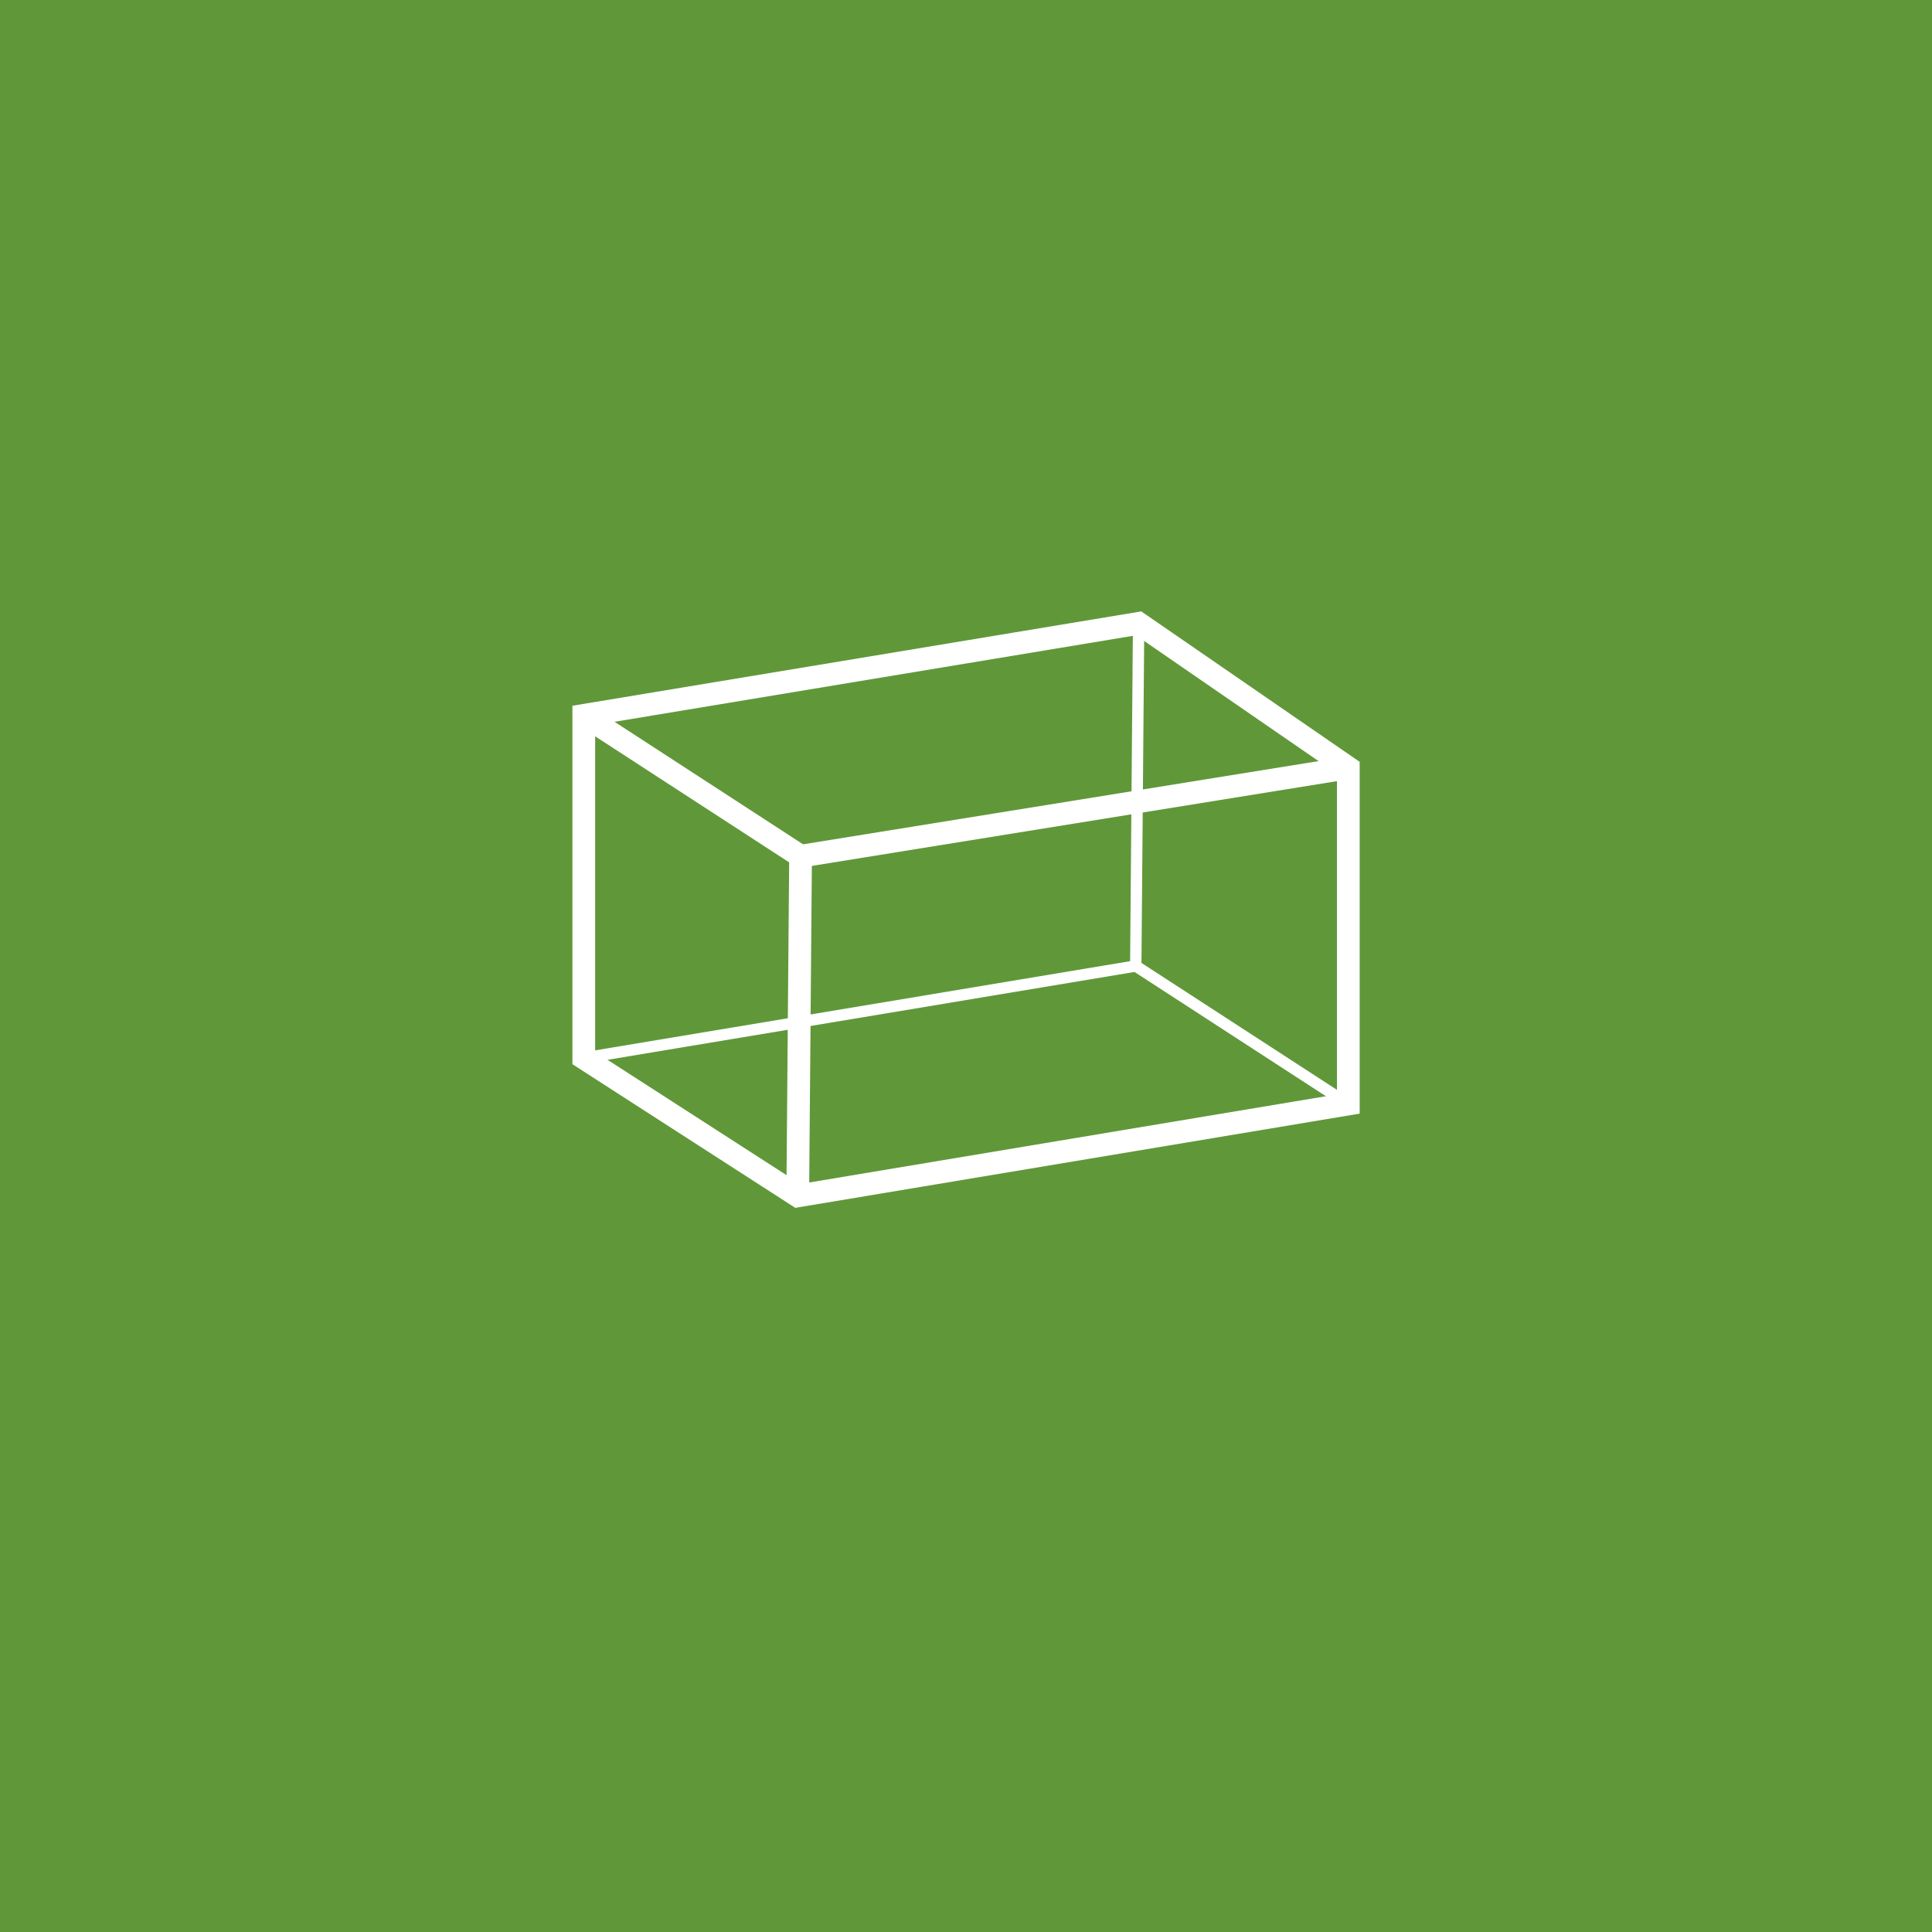 <?xml version="1.0" encoding="utf-8"?>
<!-- Generator: Adobe Illustrator 16.0.0, SVG Export Plug-In . SVG Version: 6.00 Build 0)  -->
<!DOCTYPE svg PUBLIC "-//W3C//DTD SVG 1.1//EN" "http://www.w3.org/Graphics/SVG/1.1/DTD/svg11.dtd">
<svg version="1.1" id="Layer_1" xmlns="http://www.w3.org/2000/svg" xmlns:xlink="http://www.w3.org/1999/xlink" x="0px" y="0px"
	 width="42.52px" height="42.52px" viewBox="0 0 42.52 42.52" enable-background="new 0 0 42.52 42.52" xml:space="preserve">
<g>
	<rect x="0" y="0" fill="#609839" width="42.52" height="42.52"/>
	<g>
		<polygon fill="none" stroke="#FFFFFF" stroke-width="0.5" stroke-miterlimit="10" points="12.848,15.744 12.848,23.285 
			17.557,26.32 29.674,24.297 29.674,16.898 25.059,13.719 		"/>
		<polyline fill="none" stroke="#FFFFFF" stroke-width="0.5" stroke-miterlimit="10" points="12.848,15.744 17.619,18.844 
			17.557,26.32 		"/>
		<line fill="none" stroke="#FFFFFF" stroke-width="0.5" stroke-miterlimit="10" x1="17.619" y1="18.844" x2="29.674" y2="16.898"/>
		<polyline fill="none" stroke="#FFFFFF" stroke-width="0.25" stroke-miterlimit="10" points="12.848,23.285 24.996,21.26 
			25.059,13.719 		"/>
		<line fill="none" stroke="#FFFFFF" stroke-width="0.25" stroke-miterlimit="10" x1="24.996" y1="21.26" x2="29.674" y2="24.297"/>
	</g>
</g>
</svg>
